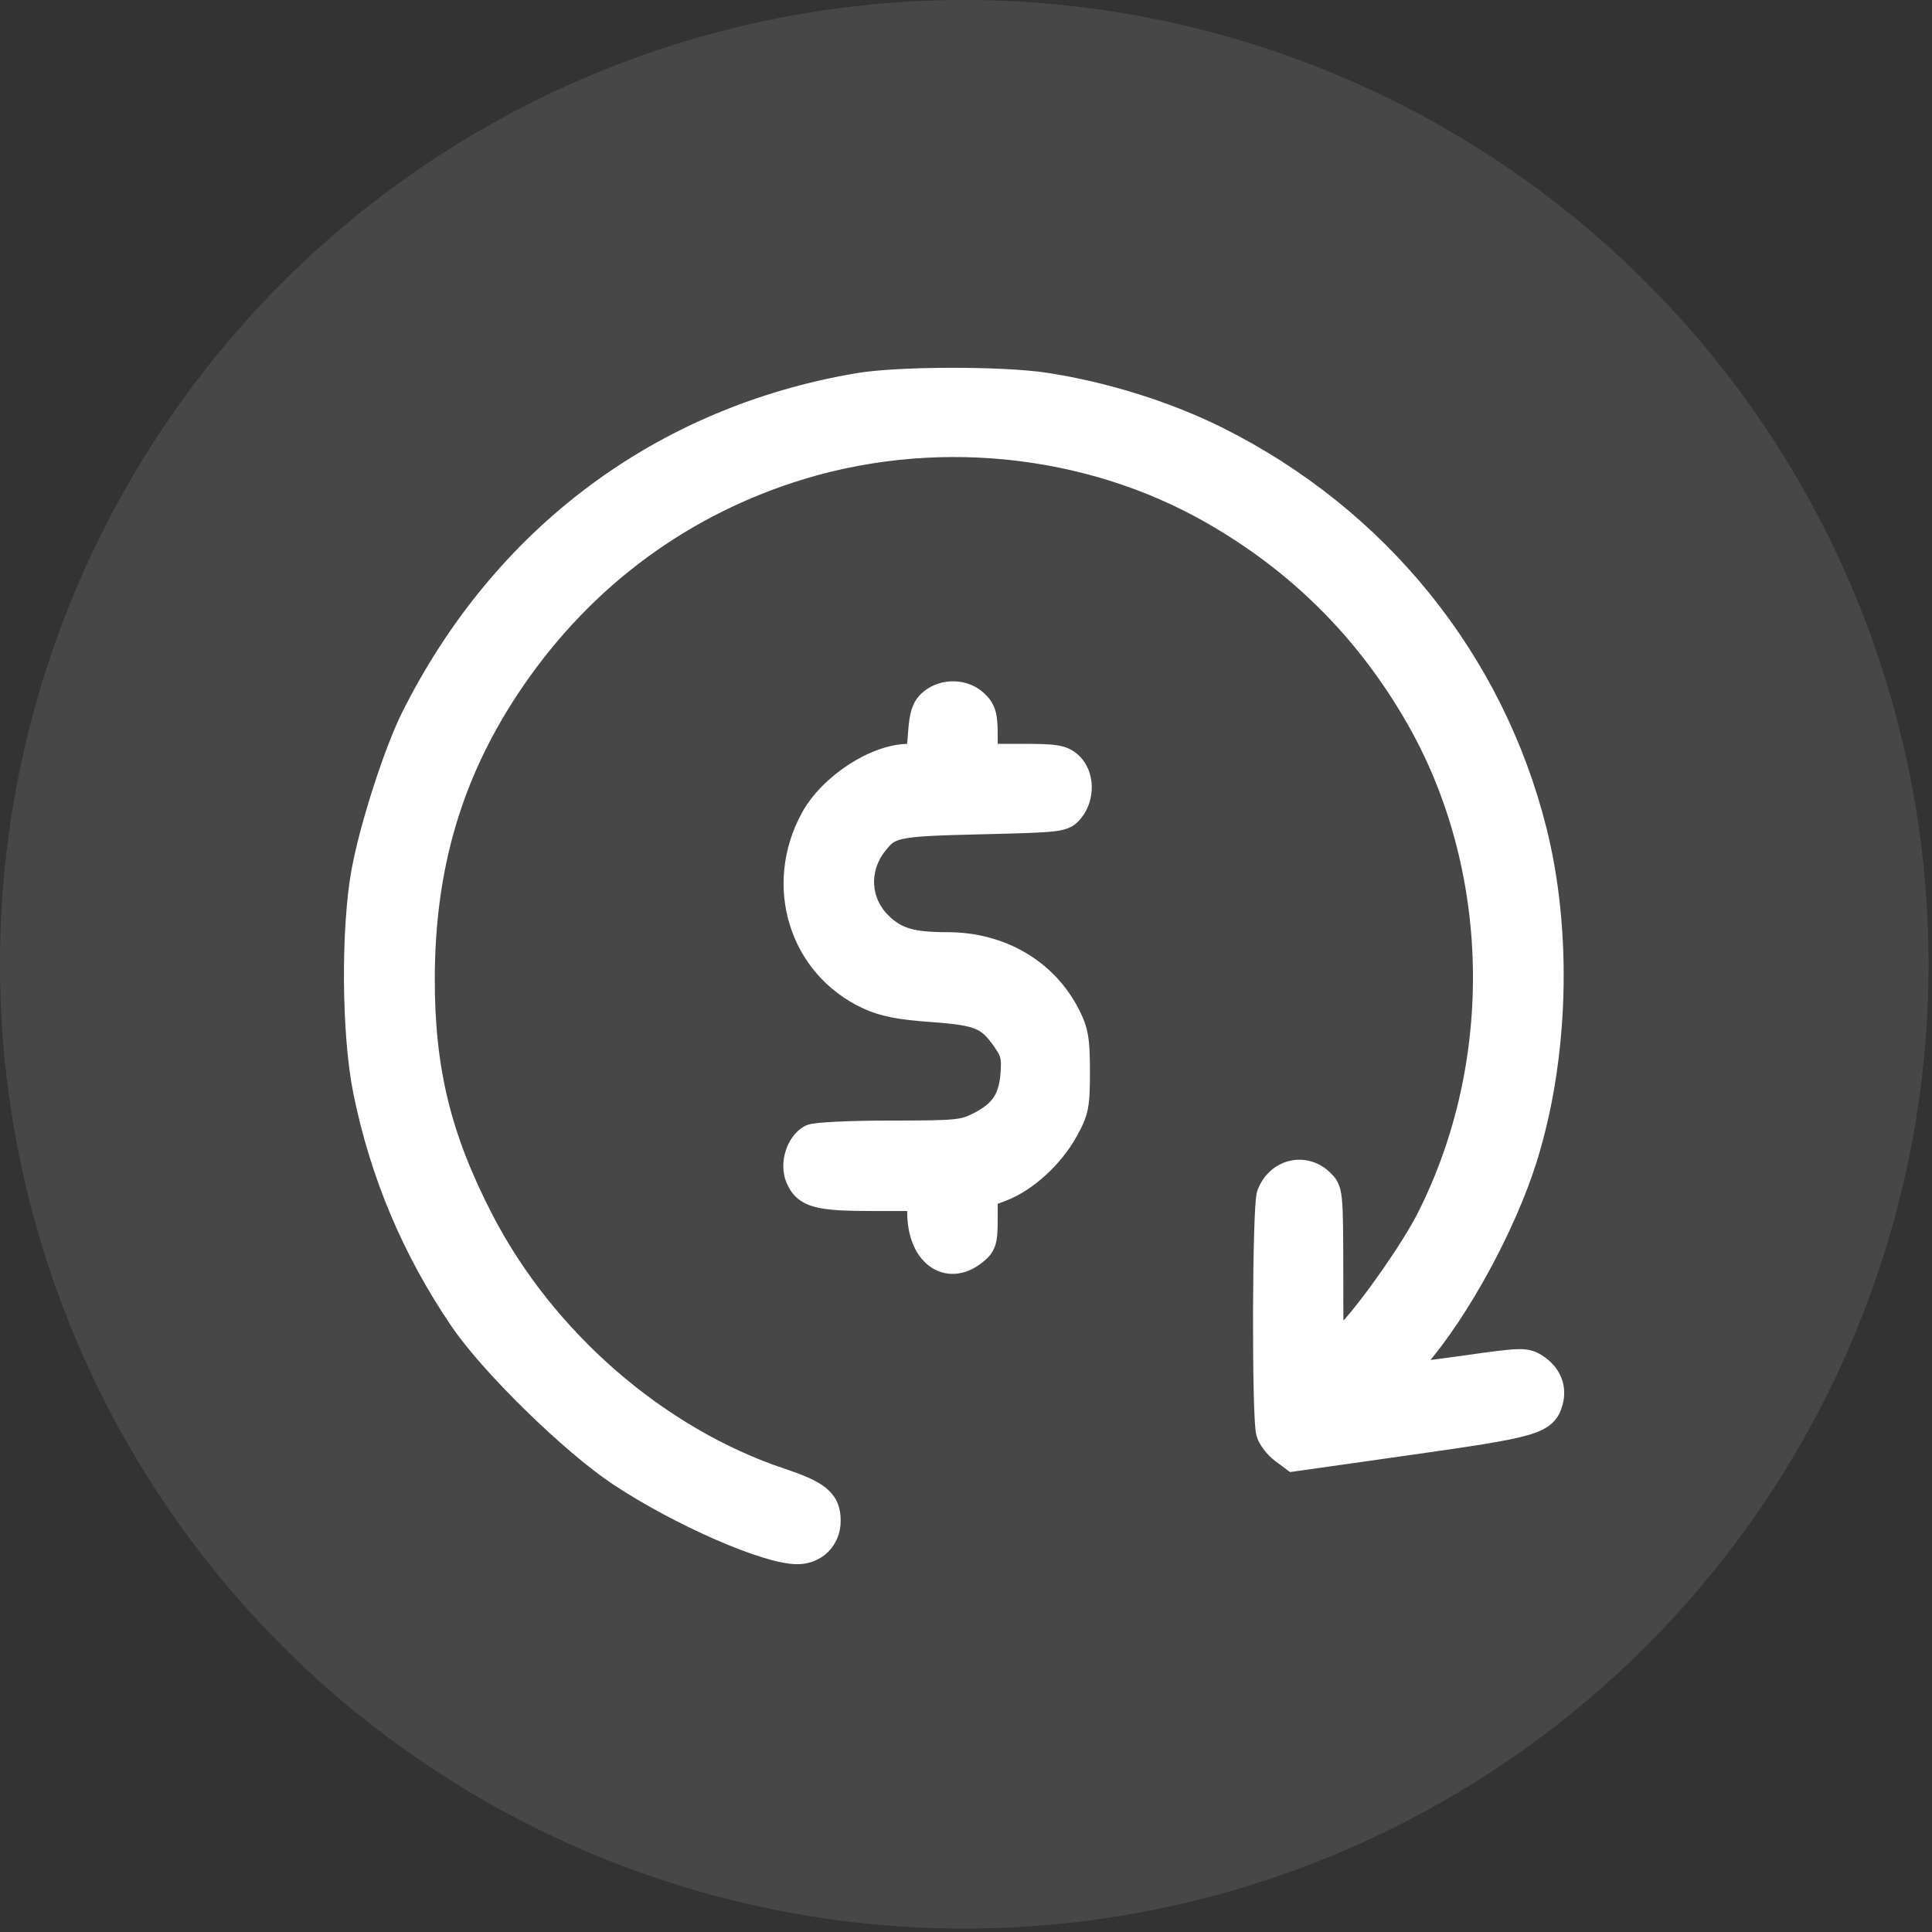 <svg width="81" height="81" viewBox="0 0 81 81" fill="none" xmlns="http://www.w3.org/2000/svg">
<rect x="0" y="0" width="81" height="81" fill="#333333" stroke="none"/>
<circle cx="40.428" cy="40.428" r="40.428" fill="white" fill-opacity="0.1"/>
<path d="M39.842 15.71C41.363 15.707 42.918 15.774 43.857 15.917C46.342 16.295 48.987 17.124 51.137 18.198C57.892 21.576 62.742 27.568 64.554 34.779C65.636 39.09 65.48 44.391 64.144 48.638C63.256 51.463 61.311 55.035 59.546 57.074C59.452 57.183 59.365 57.288 59.29 57.384C59.361 57.377 59.438 57.371 59.52 57.362C59.993 57.31 60.637 57.228 61.339 57.128C62.545 56.956 63.212 56.866 63.625 56.855C63.837 56.849 64.003 56.863 64.152 56.906C64.304 56.95 64.419 57.02 64.528 57.091C65.138 57.49 65.418 58.124 65.235 58.807C65.174 59.035 65.087 59.261 64.876 59.455C64.675 59.64 64.387 59.772 63.983 59.889C63.179 60.122 61.755 60.338 59.182 60.702L54.281 61.397L54.163 61.413L54.067 61.342L53.623 61.01C53.475 60.899 53.333 60.751 53.22 60.602C53.109 60.458 53.007 60.288 52.962 60.128V60.127C52.943 60.058 52.931 59.962 52.921 59.862C52.91 59.755 52.9 59.621 52.892 59.467C52.875 59.157 52.861 58.754 52.851 58.29C52.83 57.361 52.821 56.181 52.824 55.008C52.827 53.834 52.843 52.665 52.869 51.757C52.882 51.303 52.897 50.912 52.916 50.618C52.925 50.471 52.936 50.346 52.947 50.247C52.957 50.161 52.971 50.061 52.998 49.99C53.204 49.448 53.622 49.082 54.108 48.958C54.596 48.834 55.131 48.959 55.549 49.352L55.694 49.5C55.742 49.556 55.789 49.622 55.828 49.702C55.904 49.857 55.945 50.046 55.971 50.301C56.022 50.806 56.025 51.694 56.028 53.388L56.034 56.112L56.44 55.673C57.42 54.605 59.06 52.248 59.693 51C62.986 44.504 62.808 36.393 59.242 30.176C57.172 26.566 54.35 23.743 50.746 21.678C45.532 18.689 38.994 18.045 33.179 19.949C28.341 21.534 24.316 24.623 21.46 28.947C19.076 32.557 17.953 36.386 17.939 40.98C17.926 44.802 18.614 47.633 20.388 51.062C22.969 56.055 27.689 60.15 32.824 61.859C33.594 62.116 34.128 62.34 34.466 62.624C34.642 62.772 34.77 62.94 34.851 63.138C34.93 63.333 34.956 63.541 34.956 63.76C34.956 64.634 34.303 65.29 33.43 65.29C33.065 65.29 32.565 65.179 32.003 65.003C31.433 64.824 30.773 64.57 30.078 64.266C28.689 63.657 27.144 62.839 25.876 62C24.864 61.331 23.512 60.166 22.258 58.941C21.005 57.717 19.829 56.412 19.178 55.456C17.157 52.487 15.798 49.262 15.094 45.763C14.611 43.359 14.579 38.948 15.026 36.503C15.372 34.614 16.387 31.462 17.127 29.982C20.945 22.353 27.647 17.345 35.935 15.935C36.802 15.787 38.322 15.713 39.842 15.71ZM38.916 29.212C39.535 28.711 40.489 28.737 41.066 29.279C41.249 29.451 41.381 29.625 41.455 29.883C41.524 30.12 41.539 30.413 41.539 30.807V31.476H42.863C43.556 31.476 43.998 31.486 44.307 31.538C44.466 31.565 44.601 31.605 44.724 31.666C44.847 31.727 44.945 31.804 45.036 31.889C45.333 32.166 45.472 32.571 45.482 32.966C45.492 33.362 45.373 33.783 45.109 34.109C45.031 34.207 44.937 34.319 44.779 34.404C44.629 34.486 44.442 34.531 44.192 34.562C43.696 34.625 42.817 34.647 41.148 34.688C39.322 34.731 38.388 34.766 37.829 34.881C37.561 34.936 37.399 35.007 37.274 35.095C37.145 35.185 37.036 35.308 36.883 35.502C36.116 36.476 36.196 37.764 37.057 38.599C37.369 38.901 37.664 39.088 38.053 39.204C38.452 39.323 38.965 39.372 39.72 39.372C42.011 39.372 43.986 40.516 44.971 42.442C45.151 42.795 45.265 43.078 45.329 43.454C45.392 43.819 45.406 44.262 45.406 44.928C45.406 45.634 45.396 46.074 45.323 46.44C45.248 46.818 45.107 47.105 44.882 47.512C44.265 48.625 43.139 49.661 42.079 50.066L41.539 50.273V51.107C41.539 51.557 41.53 51.874 41.454 52.115C41.367 52.39 41.202 52.547 40.994 52.711C40.684 52.955 40.356 53.094 40.028 53.115C39.698 53.137 39.389 53.038 39.13 52.843C38.618 52.457 38.326 51.723 38.326 50.826V50.482H36.566C35.44 50.482 34.707 50.45 34.218 50.315C33.965 50.246 33.758 50.144 33.593 49.993C33.427 49.843 33.32 49.659 33.237 49.459C33.09 49.104 33.105 48.69 33.217 48.336C33.328 47.984 33.552 47.64 33.883 47.463L33.992 47.422C34.029 47.412 34.065 47.405 34.092 47.4C34.161 47.389 34.246 47.378 34.344 47.368C34.54 47.349 34.8 47.331 35.102 47.316C35.709 47.288 36.502 47.27 37.336 47.27C38.746 47.27 39.497 47.263 39.98 47.215C40.439 47.169 40.639 47.09 40.949 46.932C41.408 46.697 41.702 46.458 41.895 46.174C42.086 45.891 42.195 45.535 42.235 45.034C42.264 44.681 42.261 44.475 42.225 44.309C42.19 44.15 42.119 44.007 41.971 43.791V43.79C41.622 43.282 41.386 43.036 41.026 42.88C40.643 42.713 40.095 42.636 39.081 42.562C37.688 42.462 36.99 42.331 36.299 42.01C33.371 40.651 32.287 37.133 33.869 34.227C34.271 33.489 34.966 32.805 35.727 32.308C36.486 31.812 37.35 31.476 38.105 31.476C38.197 31.476 38.246 31.471 38.275 31.468C38.285 31.44 38.299 31.387 38.312 31.29C38.329 31.159 38.342 30.982 38.36 30.732C38.389 30.33 38.429 30.029 38.51 29.792C38.597 29.538 38.728 29.364 38.916 29.212Z" fill="white" stroke="white" stroke-width="0.58"/>
</svg>
